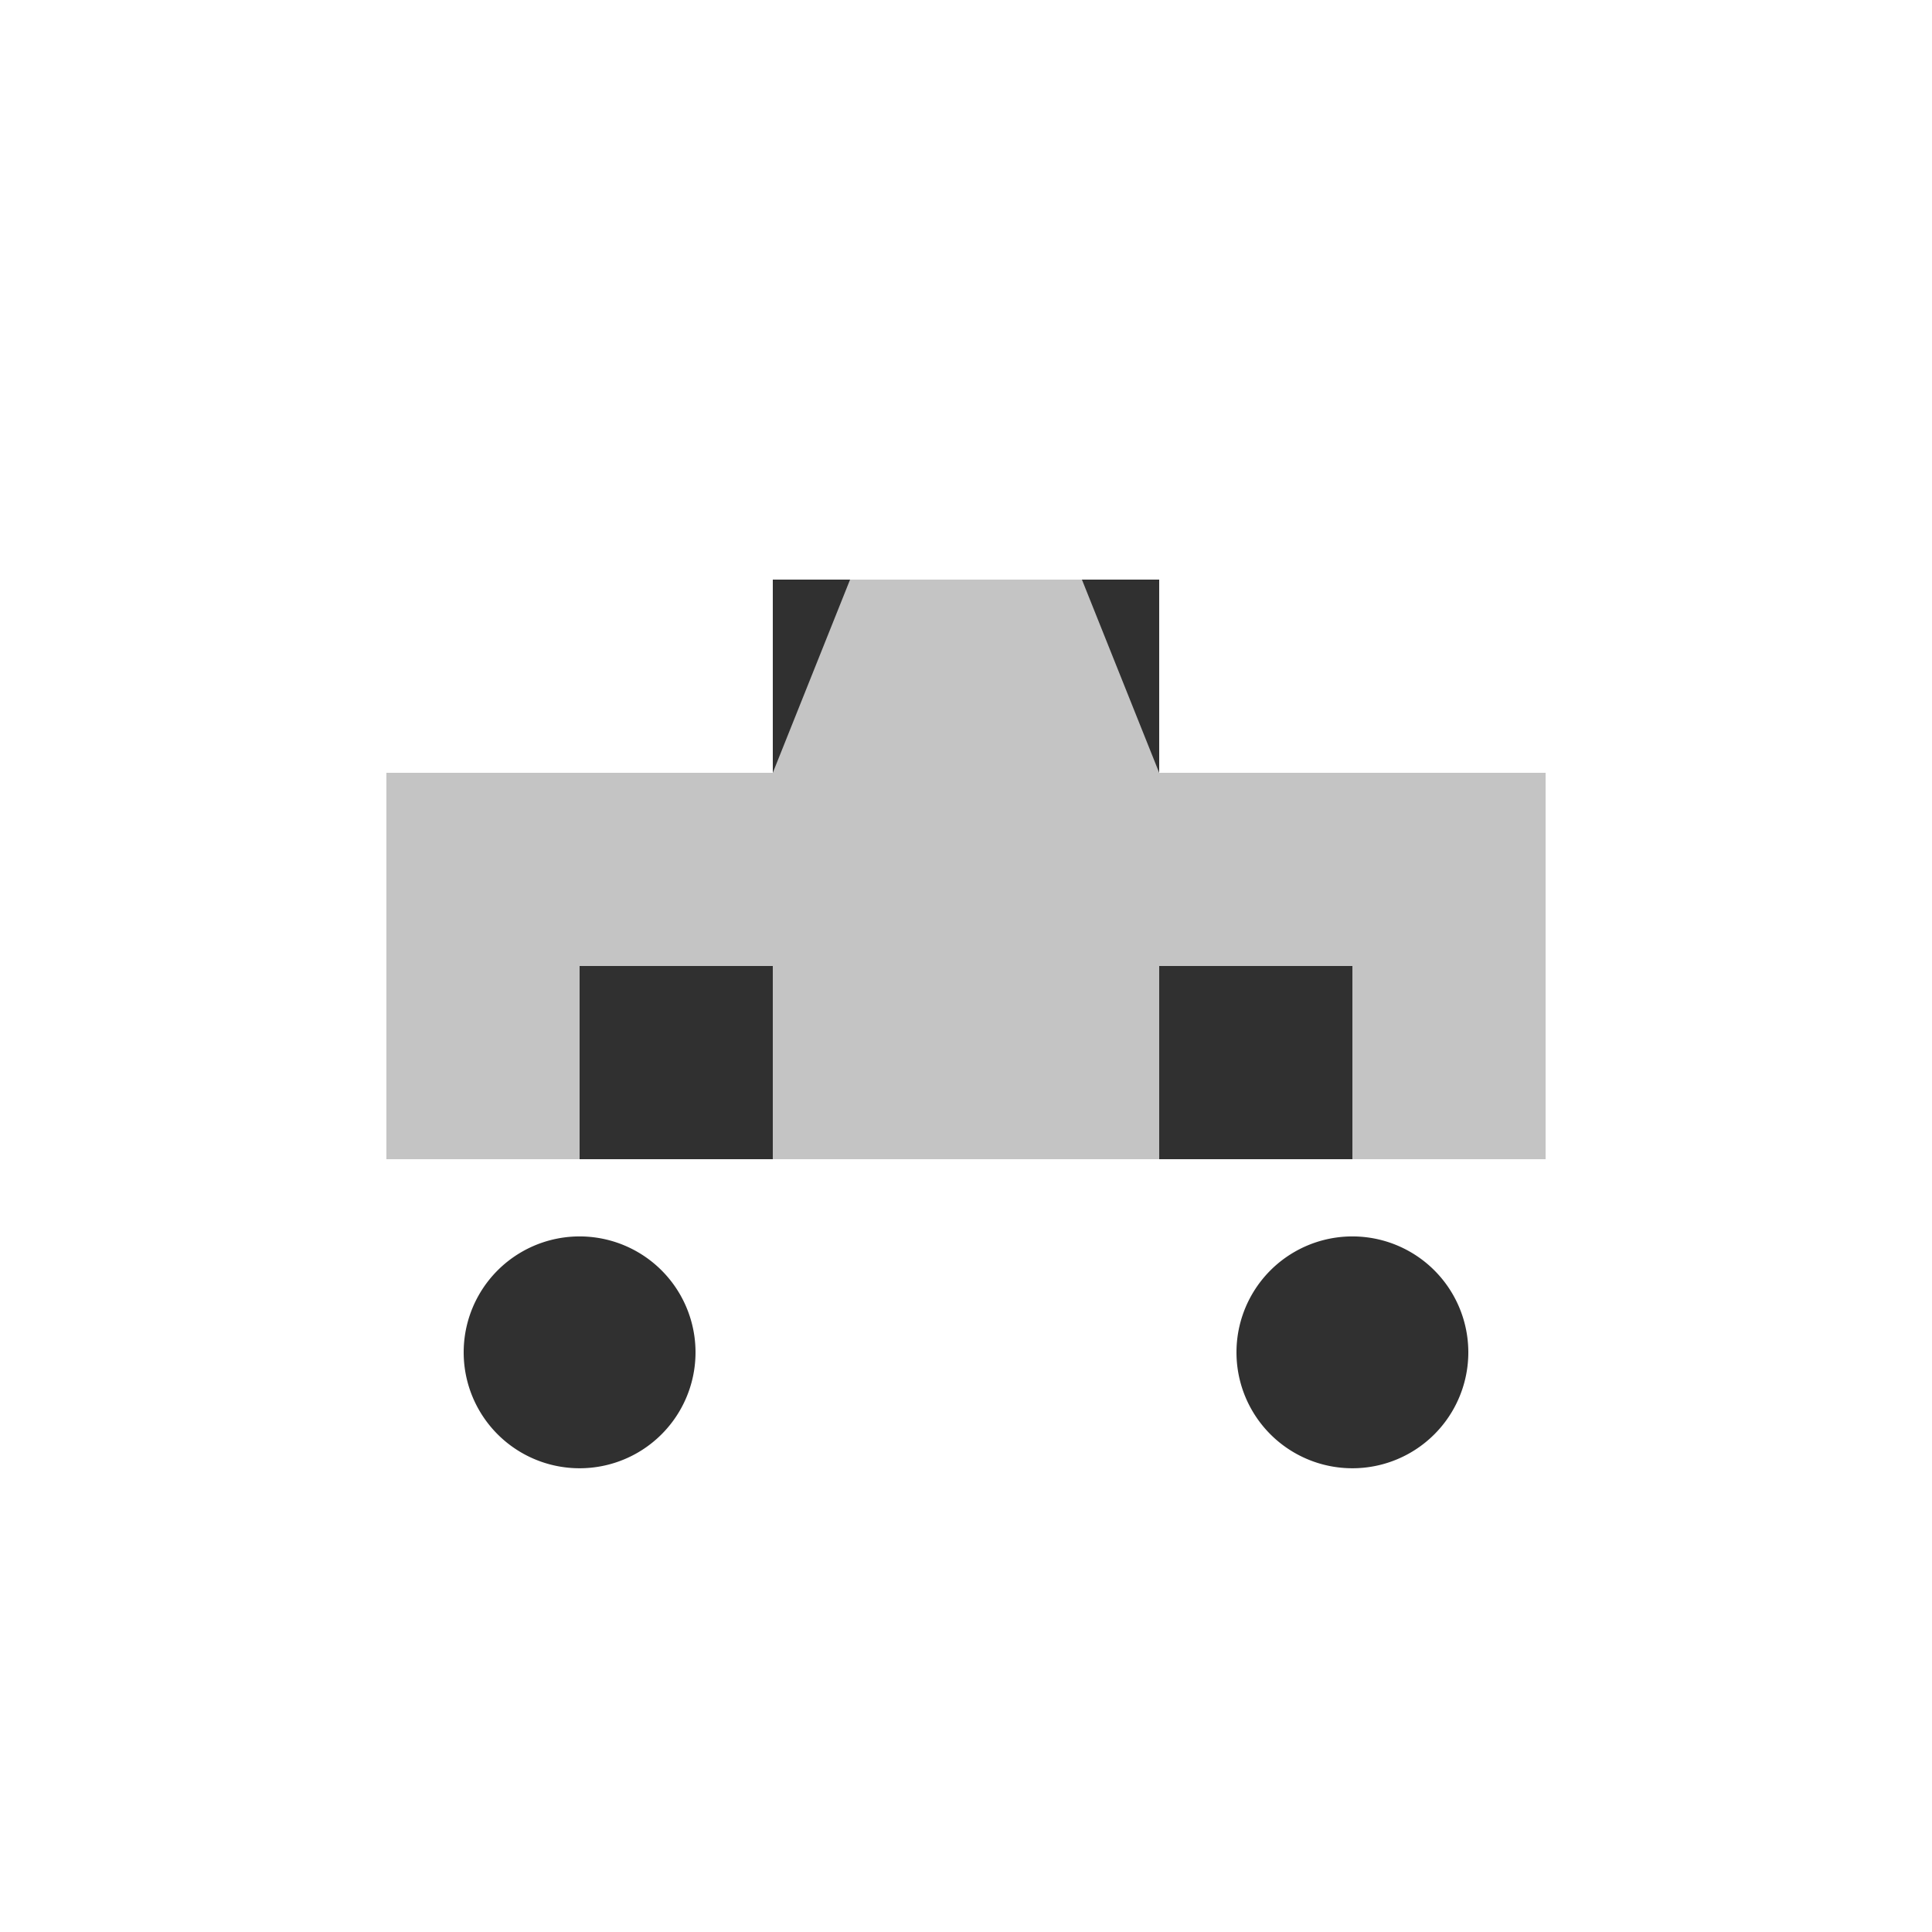 <!--

Generated by DrawGPT.
Free, open source, AI generated images in SVG, PNG, and HTML Canvas format.
https://drawgpt.ai

Created: 2023-09-26T09:51:33.925Z
Link: https://drawgpt.ai/prompt/45310/

-->
<svg xmlns="http://www.w3.org/2000/svg" xmlns:xlink="http://www.w3.org/1999/xlink" width="500" height="500"><defs/><g><rect fill="#C4C4C4" stroke="none" x="100" y="200" width="300" height="100"/><rect fill="#303030" stroke="none" x="200" y="150" width="100" height="50"/><rect fill="#303030" stroke="none" x="150" y="250" width="50" height="50"/><rect fill="#303030" stroke="none" x="300" y="250" width="50" height="50"/><path fill="#303030" stroke="none" paint-order="stroke fill markers" d=" M 180 350 A 30 30 0 1 1 180 349.97"/><path fill="#303030" stroke="none" paint-order="stroke fill markers" d=" M 380 350 A 30 30 0 1 1 380 349.97"/><path fill="#C4C4C4" stroke="none" paint-order="stroke fill markers" d=" M 200 200 L 220 150 L 250 150 L 270 200"/><path fill="#C4C4C4" stroke="none" paint-order="stroke fill markers" d=" M 300 200 L 280 150 L 250 150 L 230 200"/></g></svg>